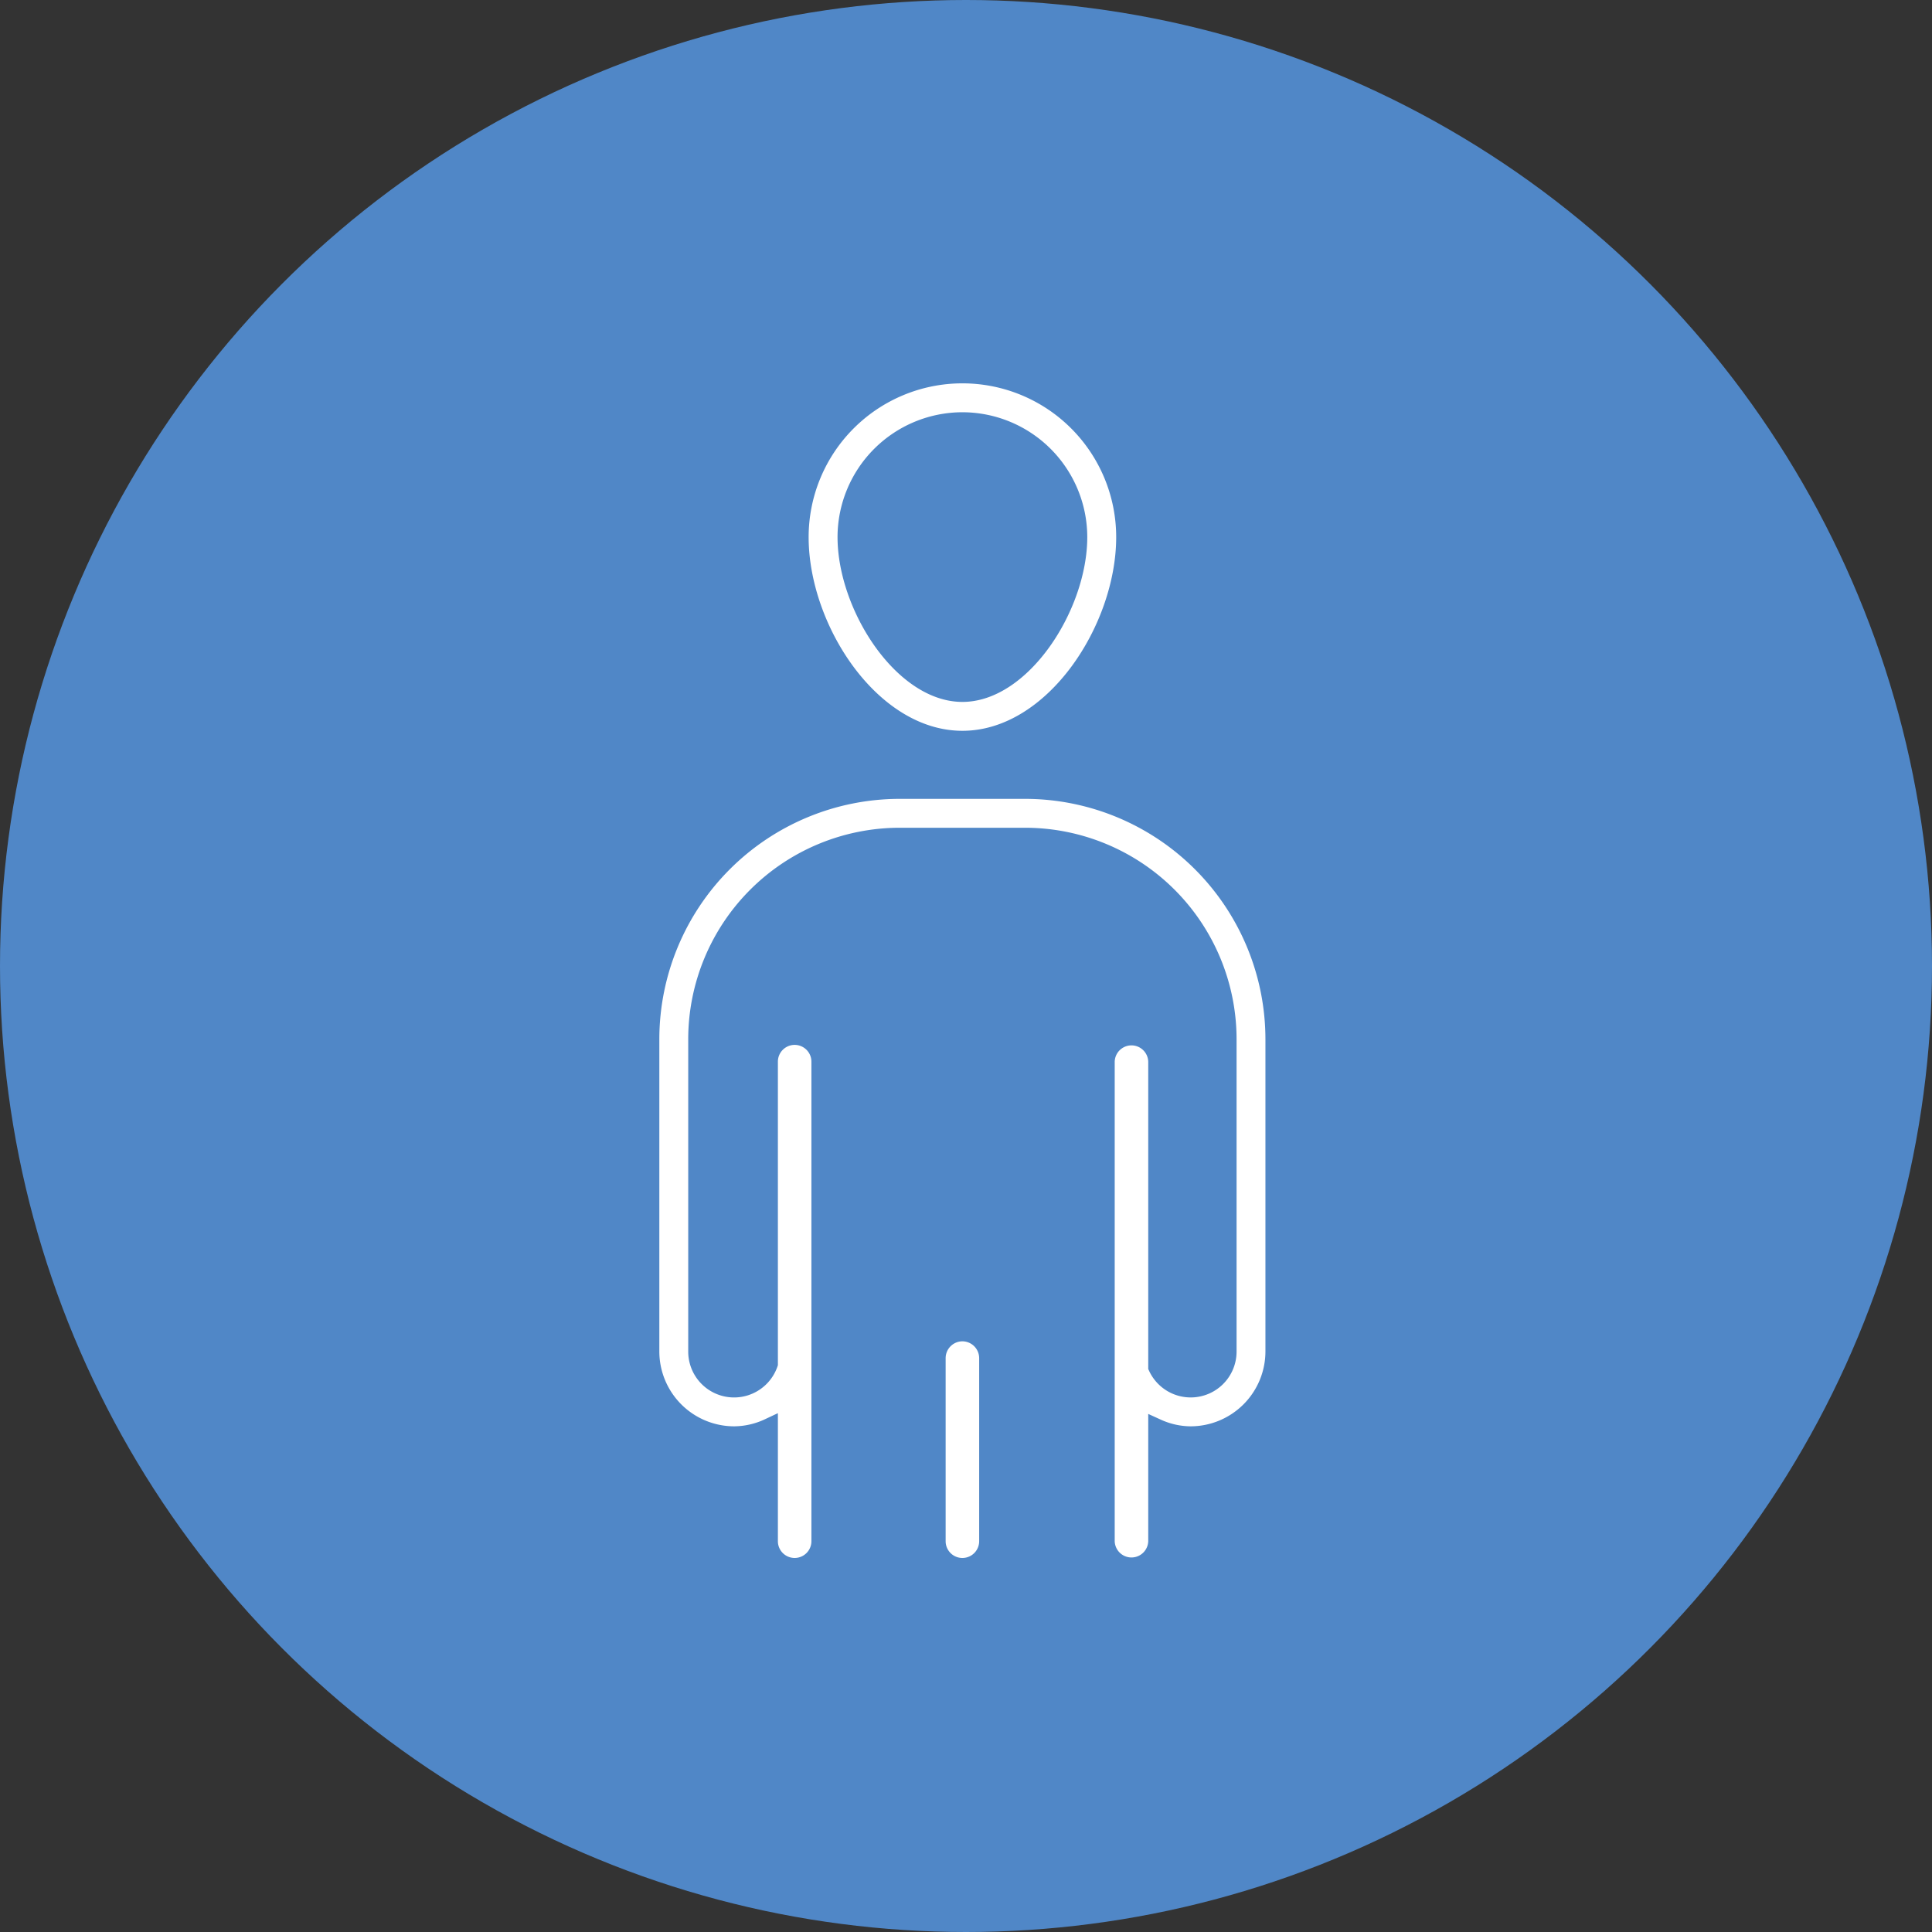 <svg xmlns="http://www.w3.org/2000/svg" xmlns:xlink="http://www.w3.org/1999/xlink" width="126" height="126" viewBox="0 0 126 126">
  <rect x="0" y="0" width="126" height="126" fill="#333333" stroke="none"/>
  <defs>
    <clipPath id="clip-path">
      <rect id="Rectangle_83" data-name="Rectangle 83" width="39.531" height="76.606" fill="#fff"/>
    </clipPath>
  </defs>
  <g id="Group_66" data-name="Group 66" transform="translate(-201 -2951)">
    <circle id="Ellipse_2" data-name="Ellipse 2" cx="63" cy="63" r="63" transform="translate(201 2951)" fill="#5087c7"/>
    <g id="Group_65" data-name="Group 65" transform="translate(244 2976)">
      <g id="Group_64" data-name="Group 64" clip-path="url(#clip-path)">
        <path id="Path_103" data-name="Path 103" d="M19.765,22.661c5.556,0,10.03-6.91,10.03-12.631a10.029,10.029,0,1,0-20.058,0c0,5.721,4.473,12.631,10.028,12.631m0-20.775a8.154,8.154,0,0,1,8.144,8.144c0,4.738-3.835,10.747-8.144,10.747s-8.143-6.009-8.143-10.747a8.153,8.153,0,0,1,8.143-8.144" fill="#fff"/>
        <path id="Path_104" data-name="Path 104" d="M23.861,27.1H15.669A15.686,15.686,0,0,0,0,42.767v20.37a4.888,4.888,0,0,0,4.881,4.884,4.8,4.8,0,0,0,2.04-.477l.811-.381v8.35a1.093,1.093,0,1,0,2.186,0V44.238a1.093,1.093,0,0,0-2.186,0v19.8l-.032.092a2.991,2.991,0,0,1-5.816-.994V42.767A13.8,13.8,0,0,1,15.669,28.984h8.192A13.8,13.8,0,0,1,37.646,42.767v20.37a2.991,2.991,0,0,1-5.708,1.26l-.053-.114V44.238a1.094,1.094,0,0,0-2.187,0V75.513a1.094,1.094,0,0,0,2.187,0v-8.3l.8.364a4.759,4.759,0,0,0,1.962.444,4.888,4.888,0,0,0,4.881-4.884V42.767A15.687,15.687,0,0,0,23.861,27.1" fill="#fff"/>
        <path id="Path_105" data-name="Path 105" d="M19.765,62.477a1.1,1.1,0,0,0-1.093,1.094V75.513a1.093,1.093,0,0,0,2.187,0V63.571a1.1,1.1,0,0,0-1.094-1.094" fill="#fff"/>
      </g>
    </g>
  </g>
</svg>
